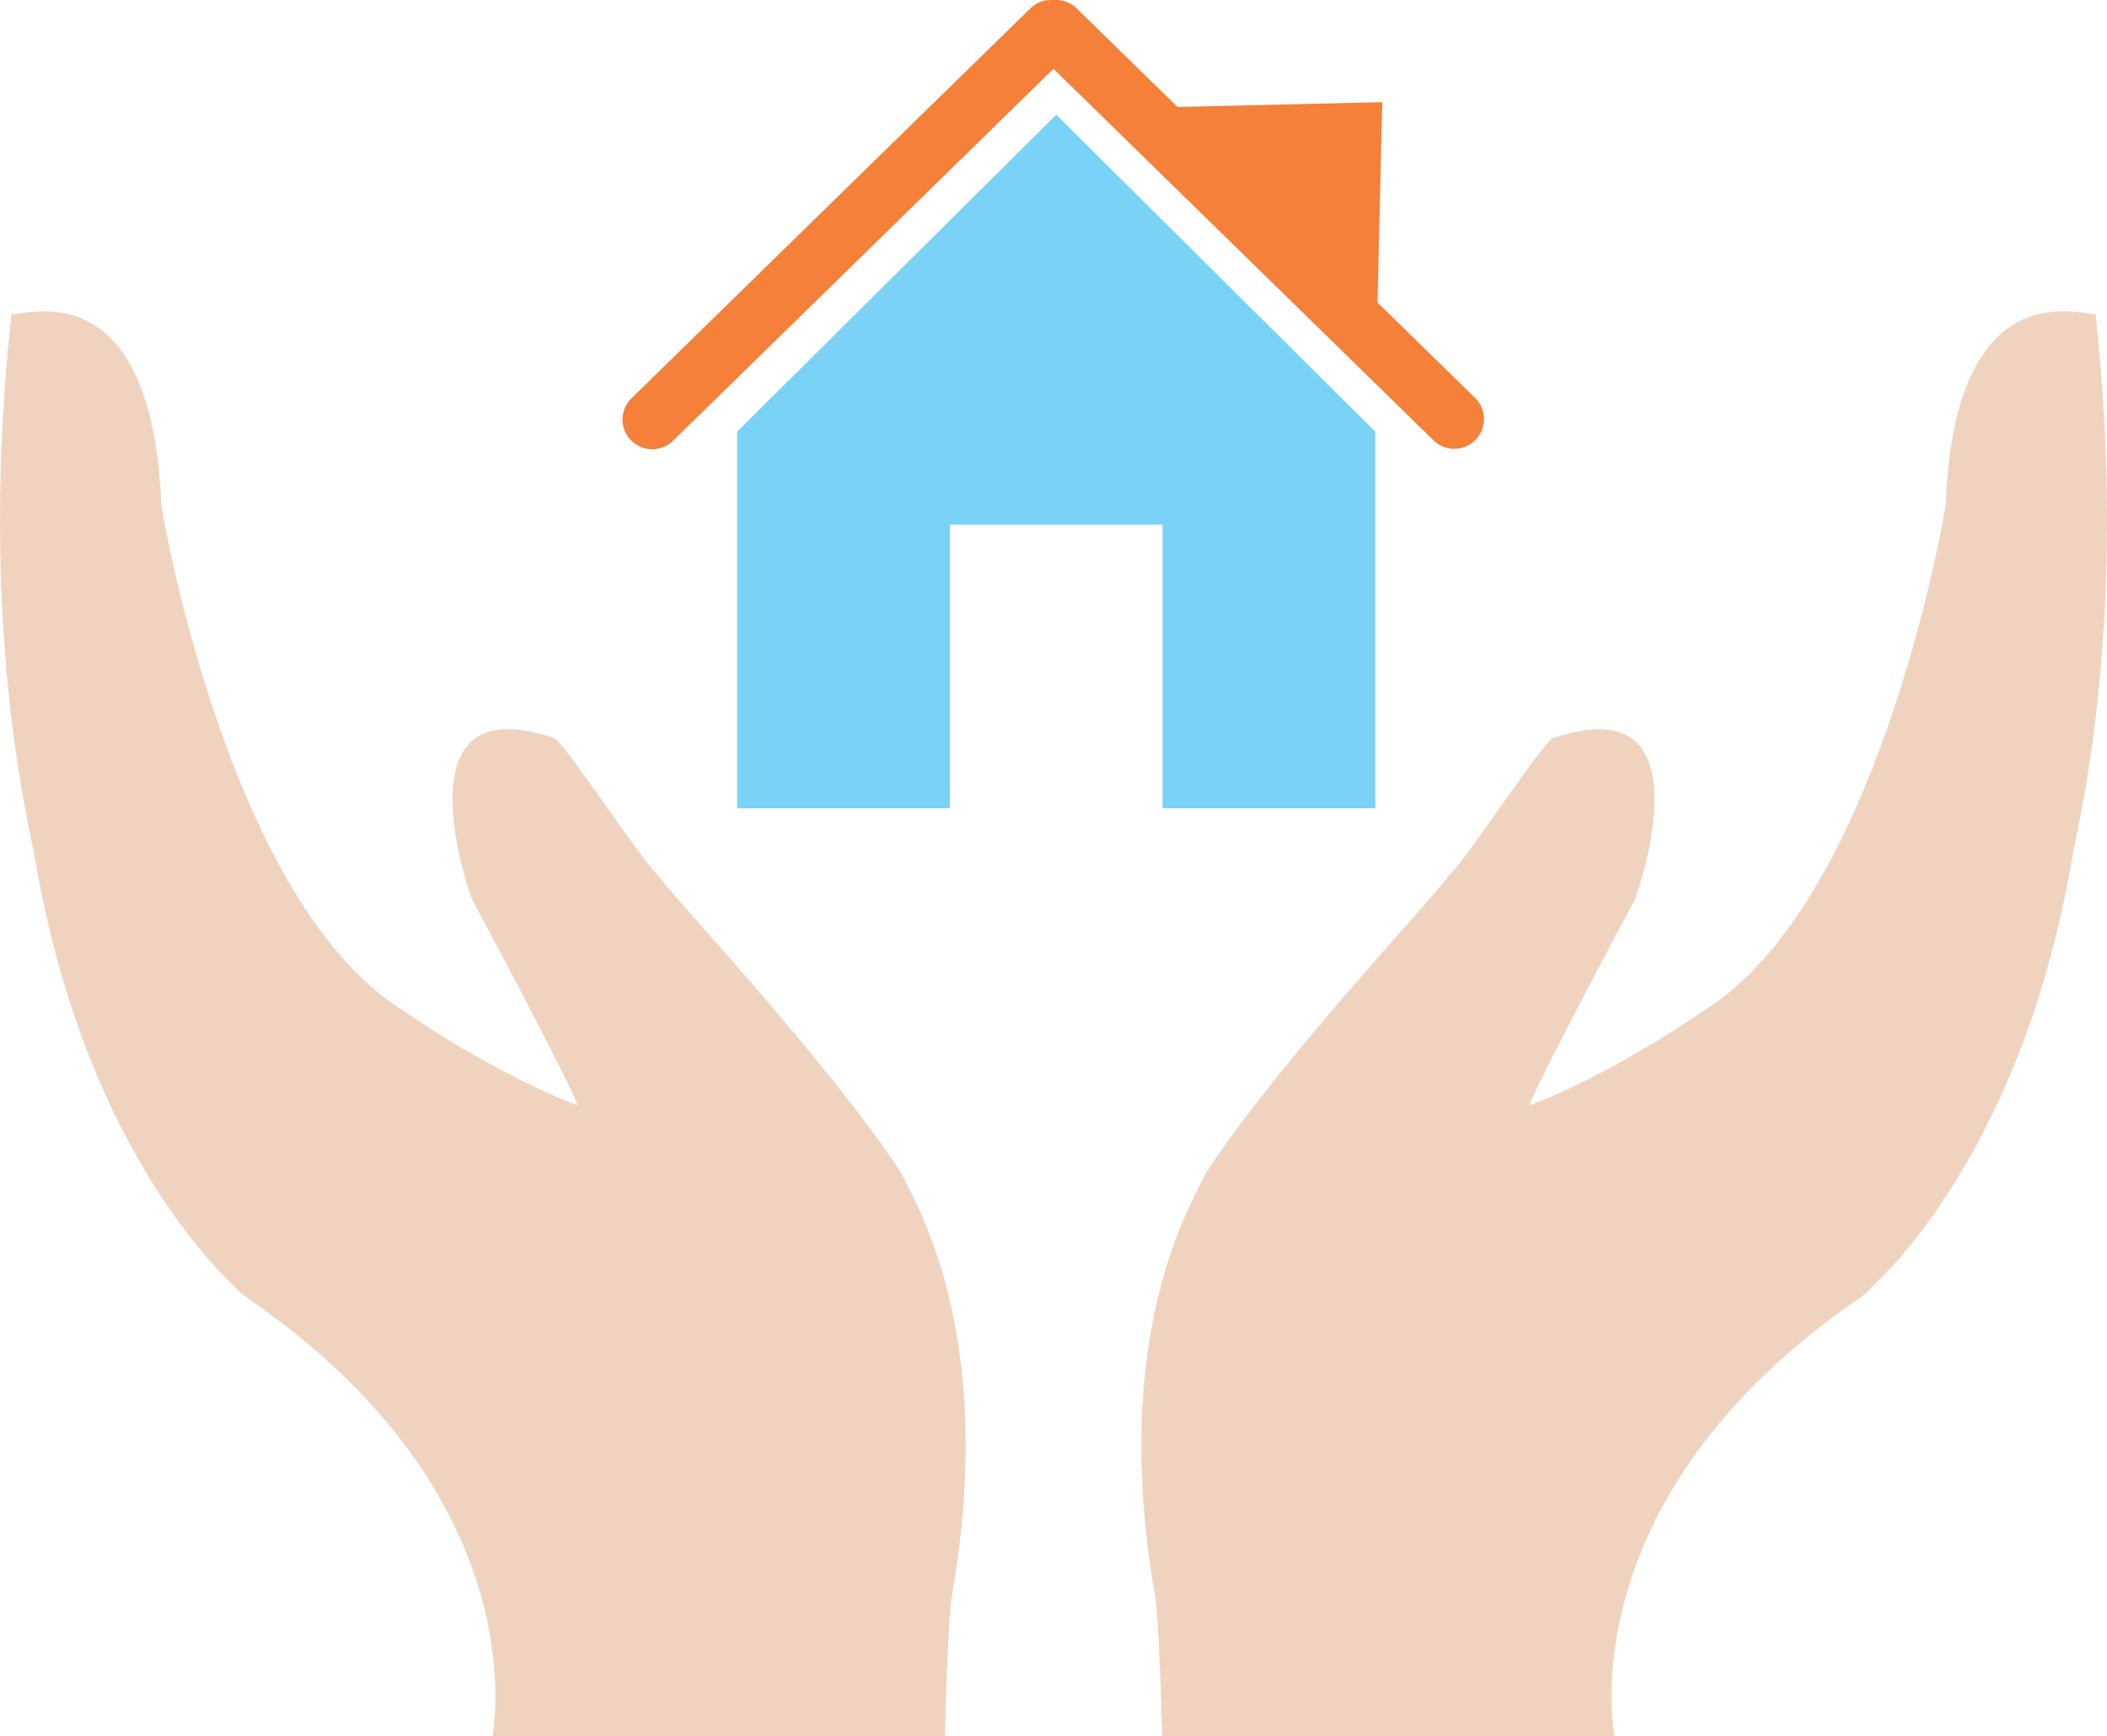 <svg xmlns="http://www.w3.org/2000/svg" viewBox="0 0 415.44 342.38"><defs><style>.cls-1{fill:#efd3bf;}.cls-2{fill:#7ad2f6;}.cls-3{fill:#f48039;}</style></defs><title>mortgage-term-icon</title><g id="Layer_2" data-name="Layer 2"><g id="Layer_1-2" data-name="Layer 1"><path class="cls-1" d="M97.09,342.38s9.68-46.91-48.69-86.67C46.1,253.67,17,228.94,6.85,169,5.57,161.9-4.37,122.64,2.26,62,6.59,61.72,30,54.32,31.83,99.7c.76,5.1,14,78.51,47.41,99.42,6.63,4.58,21.16,13.76,34.67,18.86-1.78-5.1-20.9-40.79-20.9-40.79s-15.55-42.57,16.31-31.61c2.3,1.28,17.08,24,20.4,27,2.29,3.57,33.39,36.46,47.92,58.64,3.06,6.37,18.86,31.86,10.2,82.59-1,4.33-1.53,28.55-1.53,28.55Z"/><path class="cls-1" d="M318.35,342.38s-9.68-46.91,48.69-86.67c2.3-2,31.36-26.77,41.55-86.67,1.28-7.14,11.22-46.4,4.59-107.07-4.33-.25-27.78-7.65-29.57,37.73-.76,5.1-14,78.51-47.41,99.42C329.57,203.7,315,212.88,301.53,218c1.78-5.1,20.9-40.79,20.9-40.79s15.55-42.57-16.31-31.61c-2.3,1.28-17.08,24-20.4,27-2.29,3.57-33.39,36.46-47.92,58.64-3.06,6.37-18.86,31.86-10.2,82.59,1,4.33,1.53,28.55,1.53,28.55Z"/><path class="cls-2" d="M271.17,85.11v74.27H229.23V103.46H187.29v55.92H145.35V85.11l62.91-62.48Z"/><polygon class="cls-3" points="272.54 20.14 225.3 21.26 271.42 67.38 272.54 20.14"/><path class="cls-3" d="M290.93,86.74a5.87,5.87,0,0,1-8.29.09L207.72,13.57,132.8,86.83a5.86,5.86,0,1,1-8.2-8.37L203.13,1.68A5.83,5.83,0,0,1,207.23,0a4,4,0,0,1,.49,0l.49,0a5.83,5.83,0,0,1,4.1,1.68l78.52,76.78A5.85,5.85,0,0,1,290.93,86.74Z"/></g></g></svg>